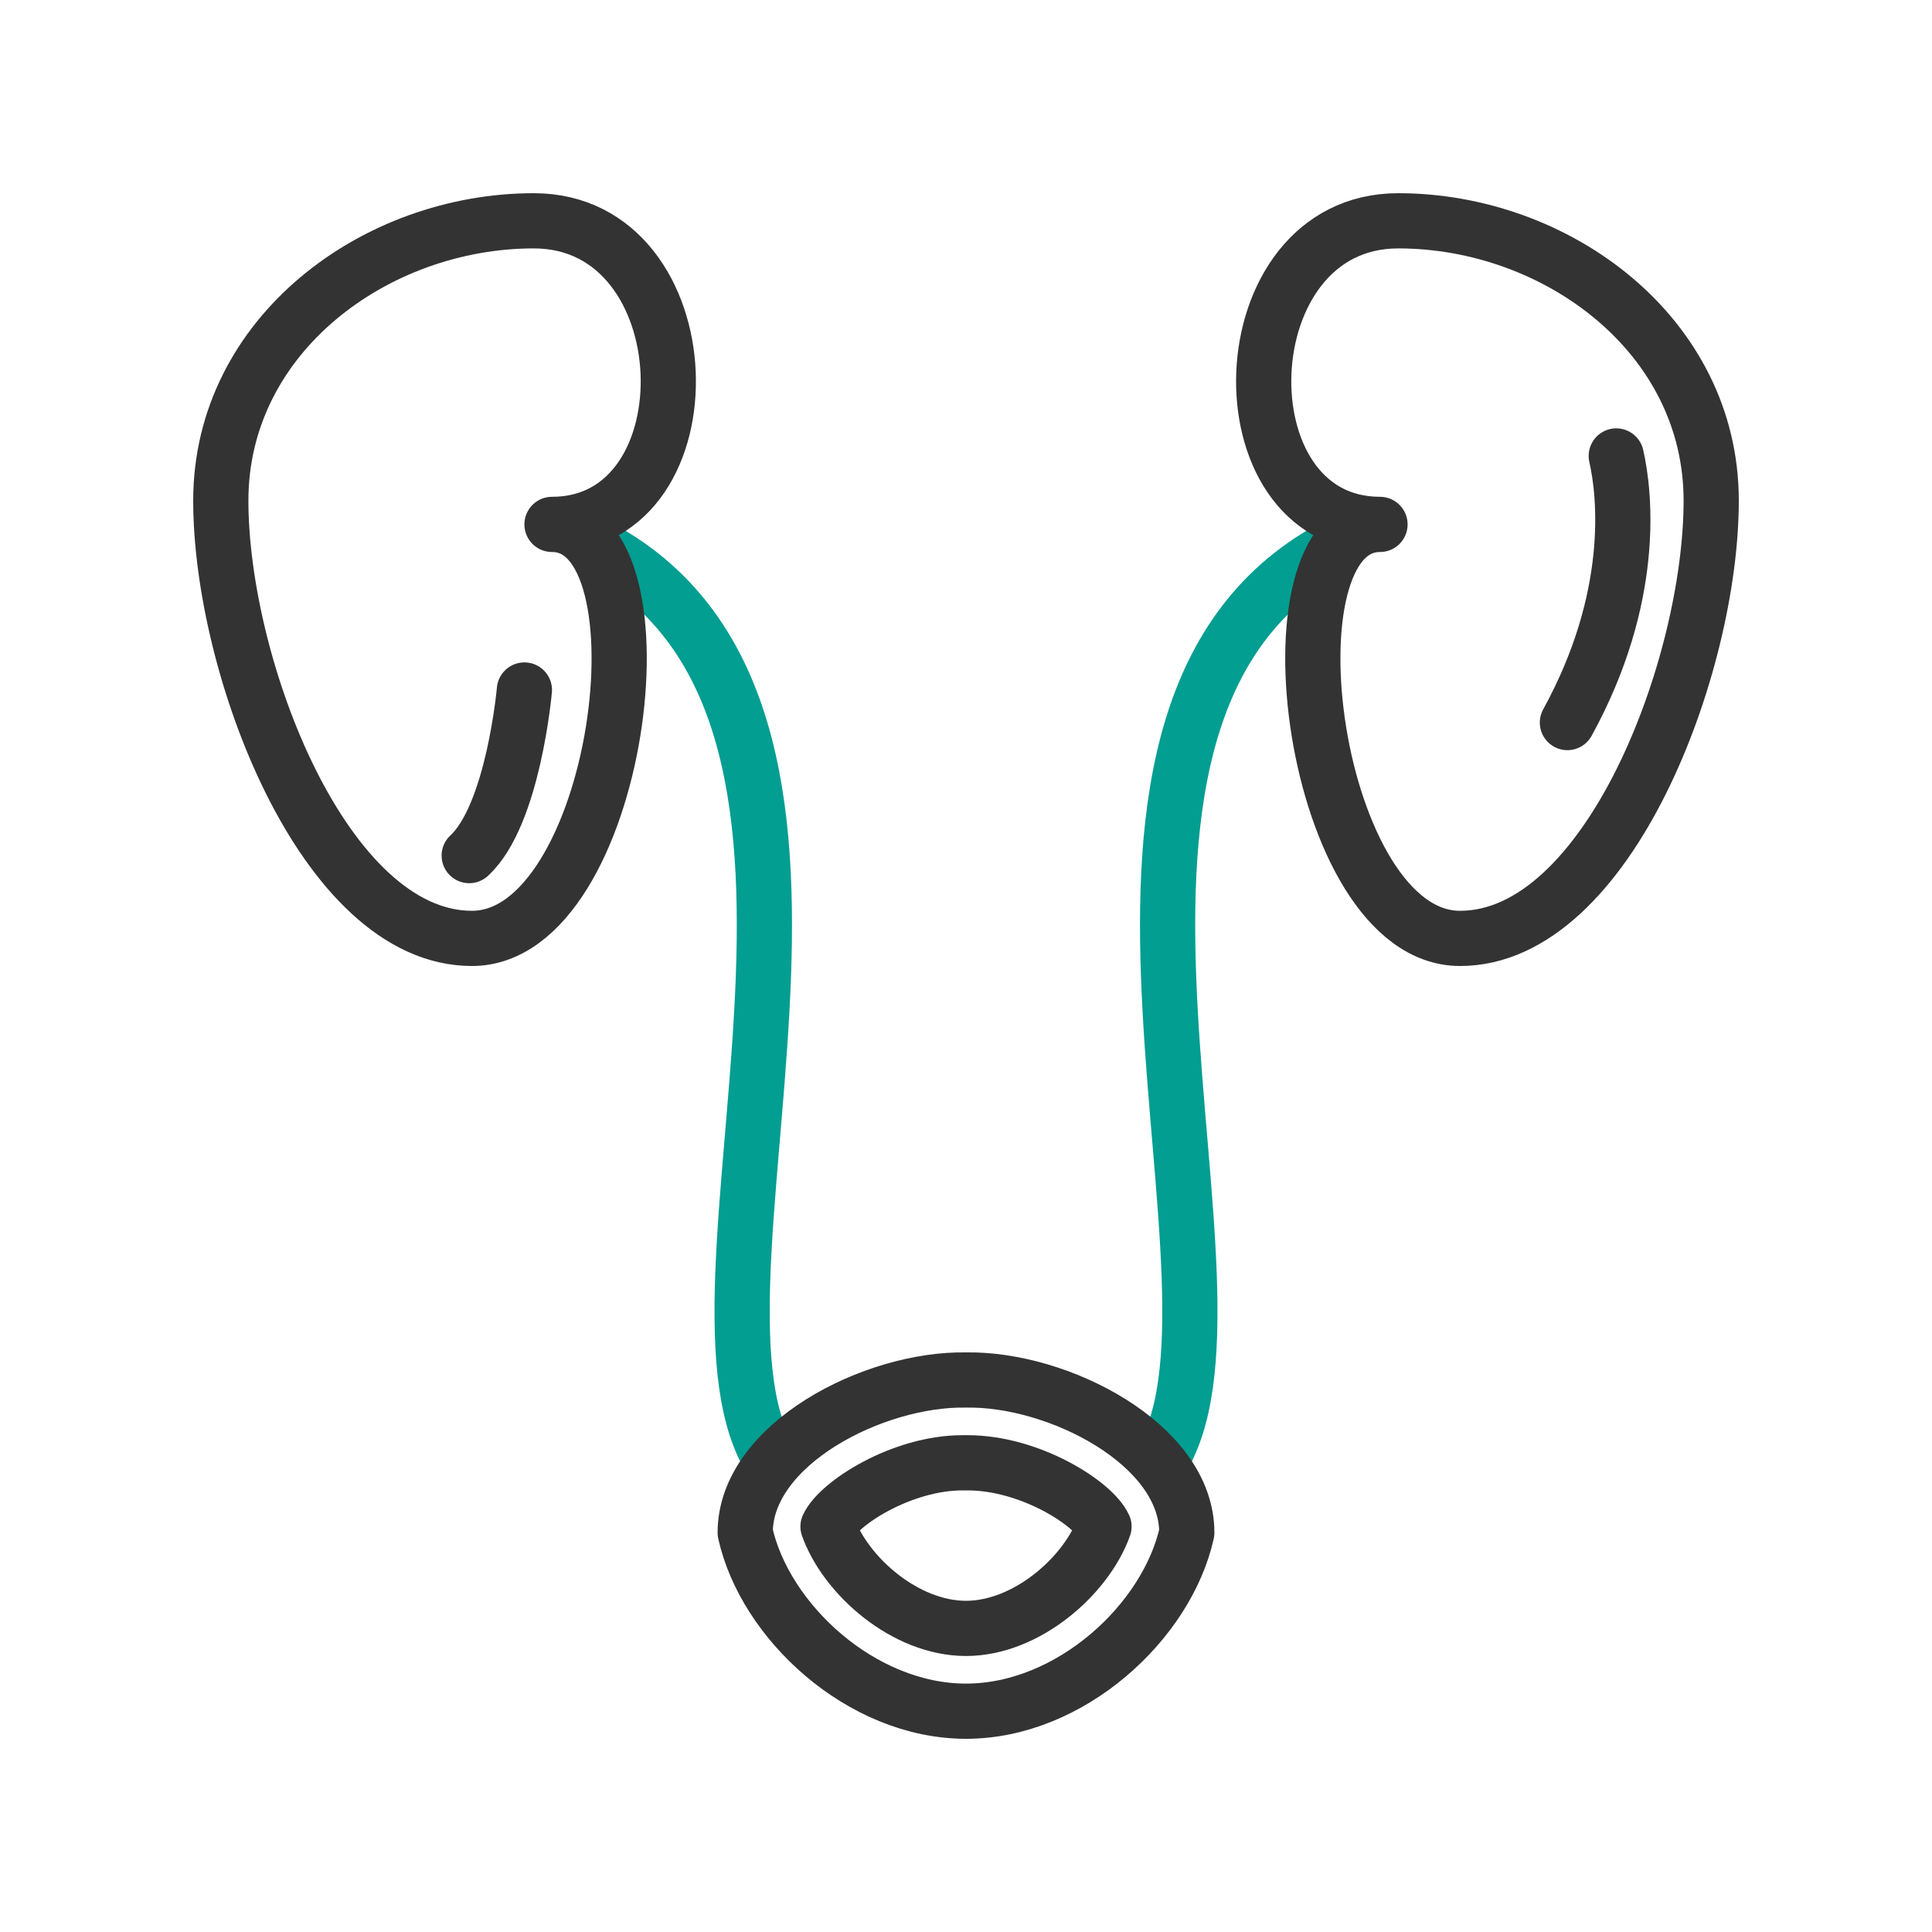 <svg width="70" height="70" viewBox="0 0 70 70" fill="none" xmlns="http://www.w3.org/2000/svg">
<g clip-path="url(#clip0_4293_154739)">
<g clip-path="url(#clip1_4293_154739)">
<path d="M48 20C37.06 26.32 46 47.02 42 53" stroke="#029E91" stroke-width="2" stroke-linecap="round" stroke-linejoin="round"/>
<path d="M22 20C32.94 26.32 24 47.02 28 53" stroke="#029E91" stroke-width="2" stroke-linecap="round" stroke-linejoin="round"/>
<path d="M50 19C44.14 19 44.42 8 50.66 8C56.39 8 62 12.13 62 18.14C62 24.15 58.26 34 52.9 34C47.54 34 45.59 19 50 19Z" stroke="#333333" stroke-width="2" stroke-linecap="round" stroke-linejoin="round"/>
<path d="M20 19C25.86 19 25.58 8 19.34 8C13.61 8 8 12.13 8 18.14C8 24.15 11.74 34 17.1 34C22.46 34 24.41 19 20 19Z" stroke="#333333" stroke-width="2" stroke-linecap="round" stroke-linejoin="round"/>
<path d="M35 50C38.34 49.94 43 52.33 43 55.53C42.29 58.75 38.79 62 35 62C31.21 62 27.71 58.75 27 55.53C27 52.33 31.66 49.94 35 50Z" stroke="#333333" stroke-width="2" stroke-linecap="round" stroke-linejoin="round"/>
<path d="M35 59C32.8 59 30.64 57.1 30 55.31C30.38 54.47 32.67 53 34.87 53H35.06C37.32 53 39.62 54.47 40 55.31C39.36 57.1 37.19 59 35 59Z" stroke="#333333" stroke-width="2" stroke-linecap="round" stroke-linejoin="round"/>
<path d="M58.56 16.52C58.88 17.91 59.28 21.65 56.79 26.18" stroke="#333333" stroke-width="2" stroke-linecap="round" stroke-linejoin="round"/>
<path d="M19 25C19 25 18.6 29.53 17 31" stroke="#333333" stroke-width="2" stroke-linecap="round" stroke-linejoin="round"/>
</g>
</g>
<defs>
<clipPath id="clip0_4293_154739">
<rect width="70" height="70" fill="white"/>
</clipPath>
<clipPath id="clip1_4293_154739">
<rect width="56" height="56" fill="white" transform="translate(7 7)"/>
</clipPath>
</defs>
</svg>
